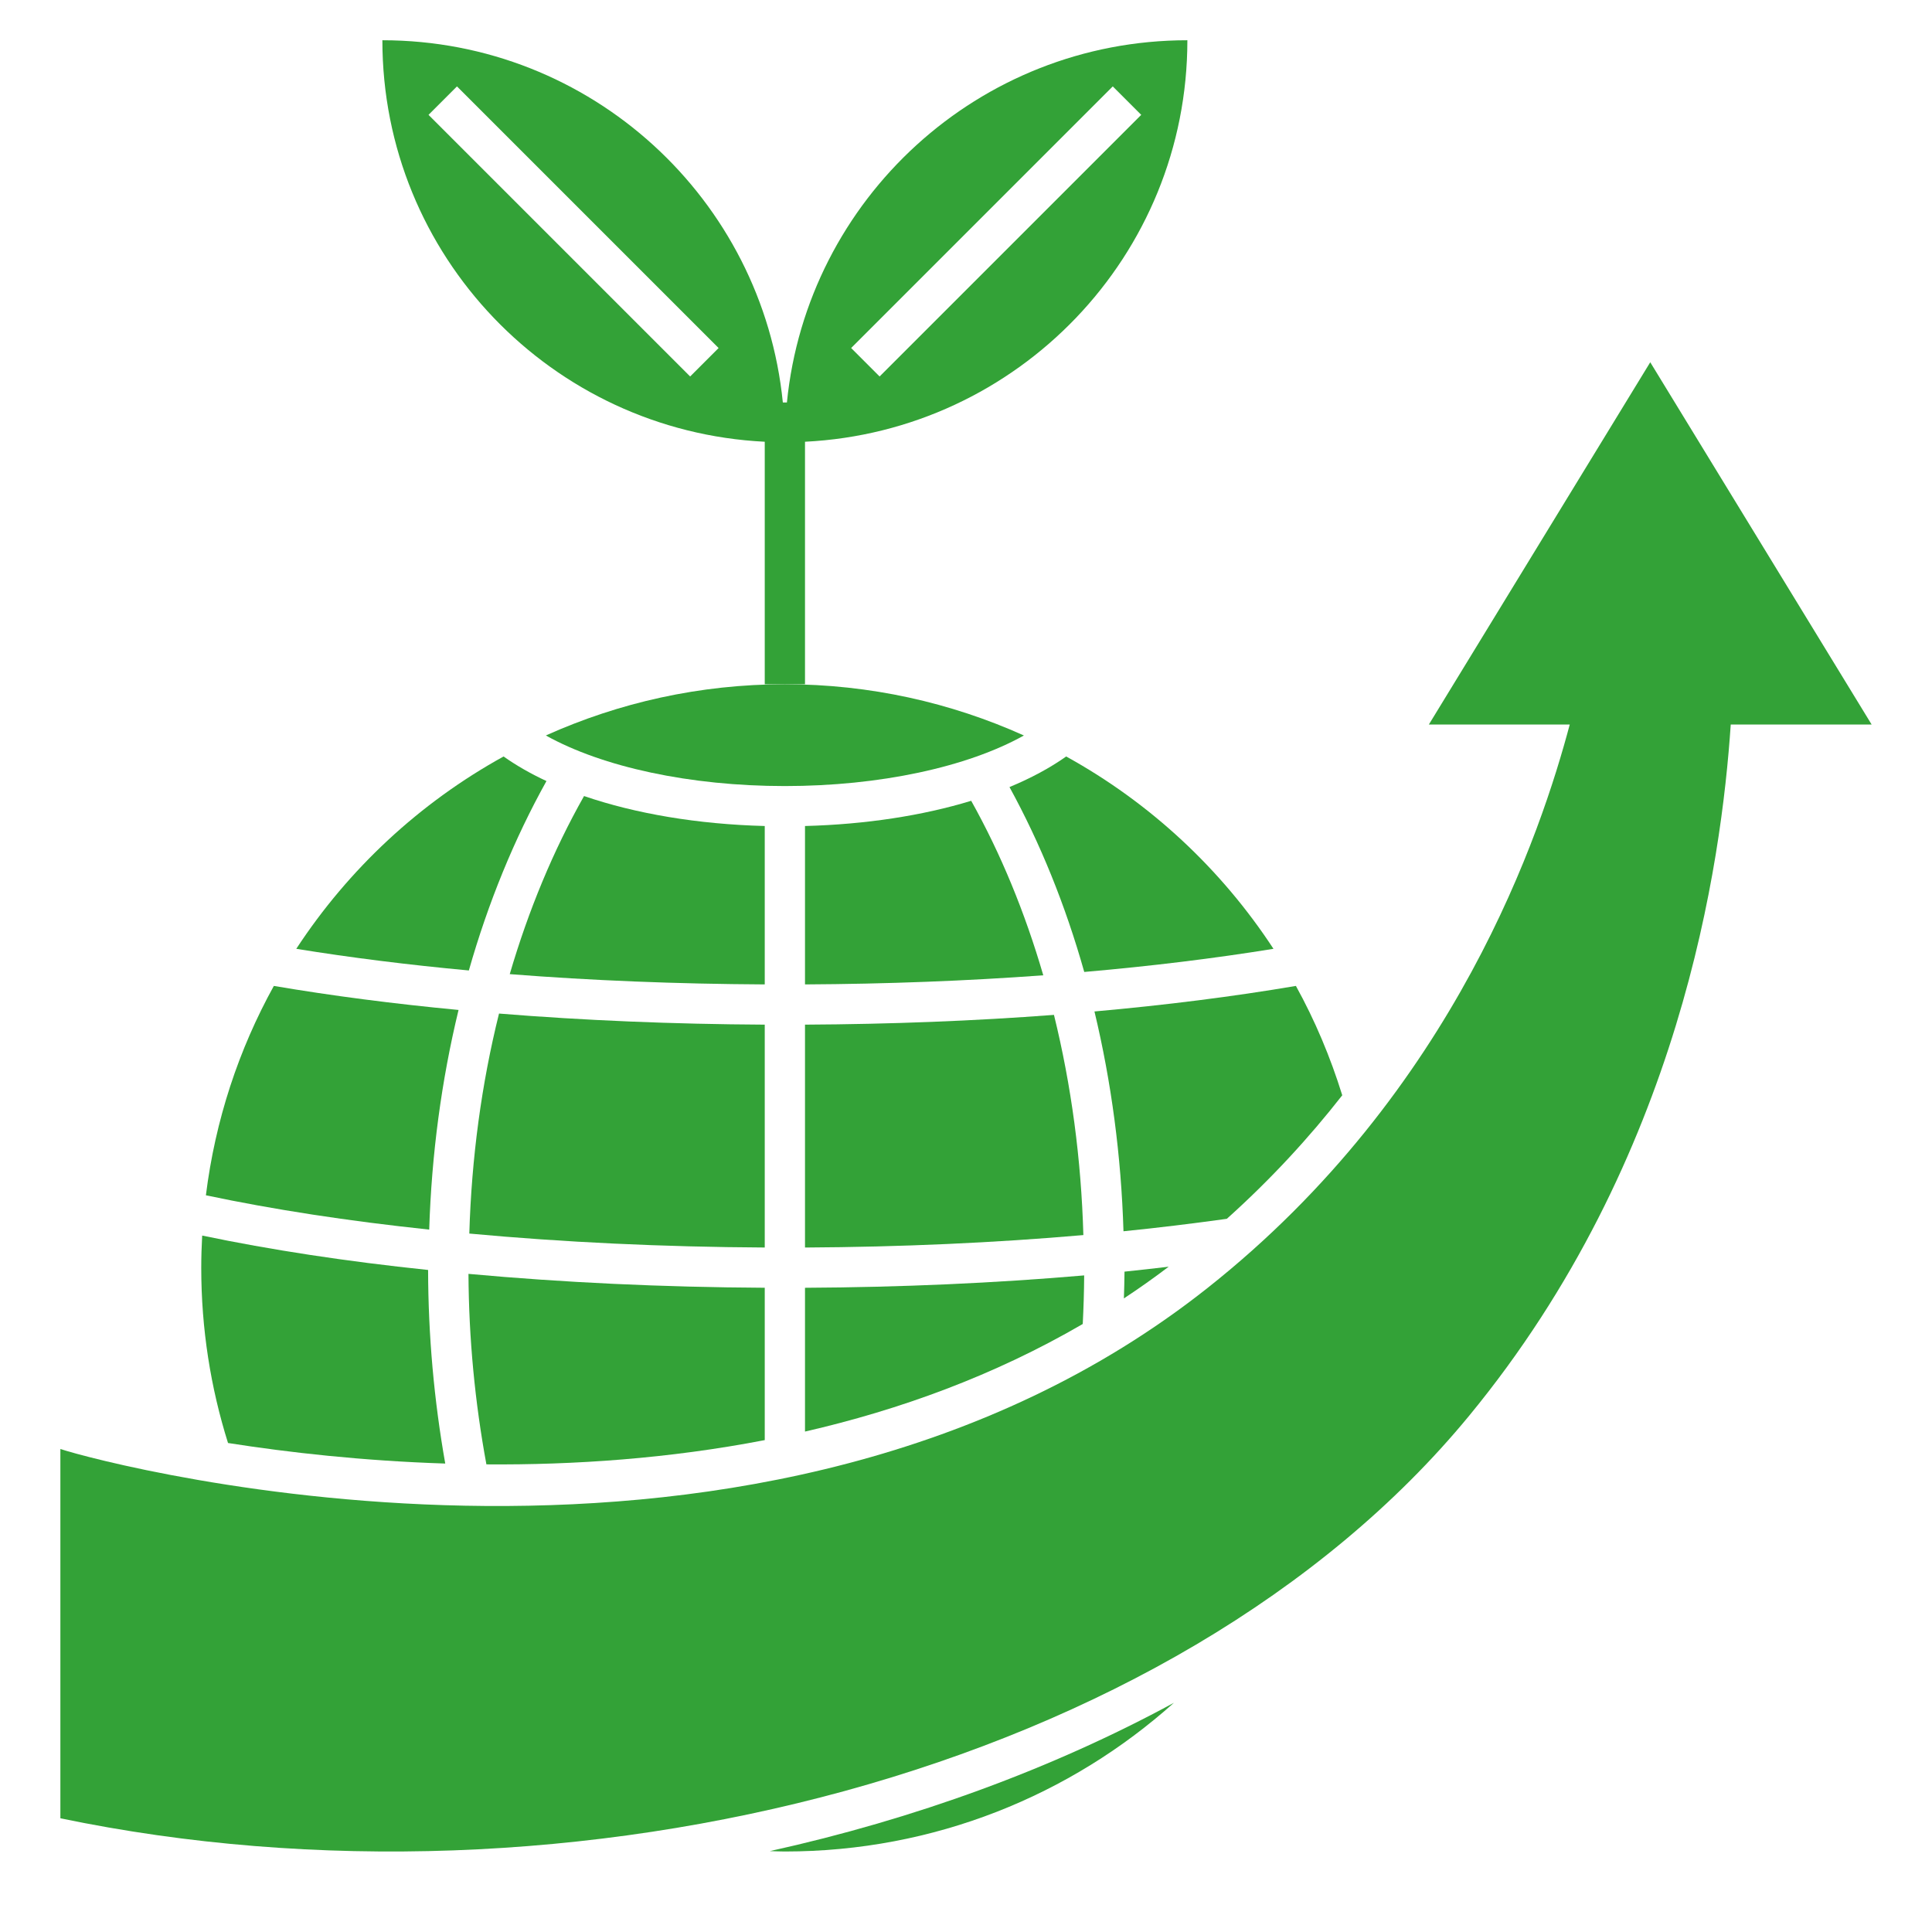 <?xml version="1.0" ?><svg id="Layer_1_1_" style="enable-background:new 0 0 96 96;" version="1.1" viewBox="0 0 96 96" xml:space="preserve" xmlns="http://www.w3.org/2000/svg" xmlns:xlink="http://www.w3.org/1999/xlink"><path style="fill:#33A237;" d="M38,21.95V34h1h1V21.95C50.578,21.425,59,12.708,59,2C48.629,2,40.105,9.894,39.101,20h-0.202C37.895,9.894,29.371,2,19,2  C19,12.708,27.422,21.425,38,21.95z M55.293,4.293l1.414,1.414l-13,13l-1.414-1.414L55.293,4.293z M35.707,17.293l-1.414,1.414  l-13-13l1.414-1.414L35.707,17.293z"/><path style="fill:#33A237;" d="M38,50.914c-4.556-0.024-8.993-0.209-13.204-0.551c-0.869,3.494-1.364,7.161-1.476,10.932  c4.681,0.433,9.608,0.666,14.68,0.693V50.914z"/><path style="fill:#33A237;" d="M10.231,59.393c3.342,0.707,7.063,1.279,11.096,1.705c0.119-3.746,0.609-7.409,1.458-10.914  c-3.227-0.306-6.301-0.705-9.178-1.194C11.863,52.145,10.695,55.659,10.231,59.393z"/><path style="fill:#33A237;" d="M63.278,47.146c-2.596-3.967-6.133-7.26-10.3-9.557c-0.806,0.57-1.754,1.079-2.817,1.52c1.531,2.793,2.779,5.87,3.715,9.187  C57.181,48.009,60.33,47.624,63.278,47.146z"/><path style="fill:#33A237;" d="M38,41.044c-3.328-0.087-6.418-0.611-8.979-1.489c-1.525,2.698-2.759,5.669-3.692,8.849  c4.044,0.319,8.303,0.488,12.671,0.511V41.044z"/><path style="fill:#33A237;" d="M14.722,47.146c2.701,0.438,5.57,0.798,8.575,1.076c0.962-3.379,2.256-6.536,3.856-9.412  c-0.789-0.367-1.502-0.776-2.131-1.221C20.855,39.887,17.317,43.18,14.722,47.146z"/><path style="fill:#33A237;" d="M55.846,64.517c0.753-0.497,1.495-1.021,2.225-1.575c-0.731,0.083-1.455,0.172-2.195,0.245  C55.875,63.647,55.857,64.076,55.846,64.517z"/><path style="fill:#33A237;" d="M54.383,50.259c0.845,3.523,1.328,7.185,1.442,10.922c1.749-0.175,3.458-0.387,5.136-0.619  c2.19-1.965,4.092-4.037,5.735-6.138c-0.589-1.9-1.357-3.722-2.303-5.434C61.271,49.521,57.912,49.944,54.383,50.259z"/><path style="fill:#33A237;" d="M58.33,84.612c-6.053,3.283-12.874,5.777-20.079,7.369C38.501,91.987,38.749,92,39,92C46.427,92,53.2,89.204,58.33,84.612z"/><path style="fill:#33A237;" d="M10,63c0,3.032,0.467,5.955,1.33,8.702c2.991,0.469,6.685,0.888,10.794,1.021c-0.553-3.126-0.846-6.348-0.852-9.619  c-4.07-0.425-7.831-1-11.226-1.709C10.017,61.927,10,62.461,10,63z"/><path style="fill:#33A237;" d="M24.169,72.764c4.341,0.033,9.055-0.283,13.831-1.206v-7.57c-5.084-0.027-10.023-0.259-14.722-0.69  C23.295,66.523,23.602,69.694,24.169,72.764z"/><path style="fill:#33A237;" d="M40,71.134c4.693-1.077,9.391-2.778,13.801-5.346c0.039-0.778,0.066-1.575,0.071-2.414  c-4.438,0.383-9.092,0.59-13.872,0.615V71.134z"/><path style="fill:#33A237;" d="M40,41.044v7.871c4.072-0.022,8.043-0.174,11.84-0.453c-0.914-3.136-2.113-6.044-3.582-8.671  C45.846,40.527,43.02,40.964,40,41.044z"/><path style="fill:#33A237;" d="M39,39.059c4.71,0,9.065-0.943,11.877-2.513C47.251,34.915,43.234,34,39,34s-8.251,0.915-11.877,2.545  C29.935,38.115,34.29,39.059,39,39.059z"/><path style="fill:#33A237;" d="M40,61.989c4.769-0.026,9.41-0.233,13.832-0.619c-0.107-3.763-0.596-7.428-1.461-10.941  C48.41,50.73,44.256,50.892,40,50.914V61.989z"/><path style="fill:#33A237;" d="M60,64C37.992,81.419,5.413,72.798,3,72v18.349c25.252,5.26,55.362-2.214,70-20C83.522,57.564,85.535,42.867,86,36h7L82,18  L71,36h7C76.603,41.25,72.364,54.214,60,64z"/></svg>